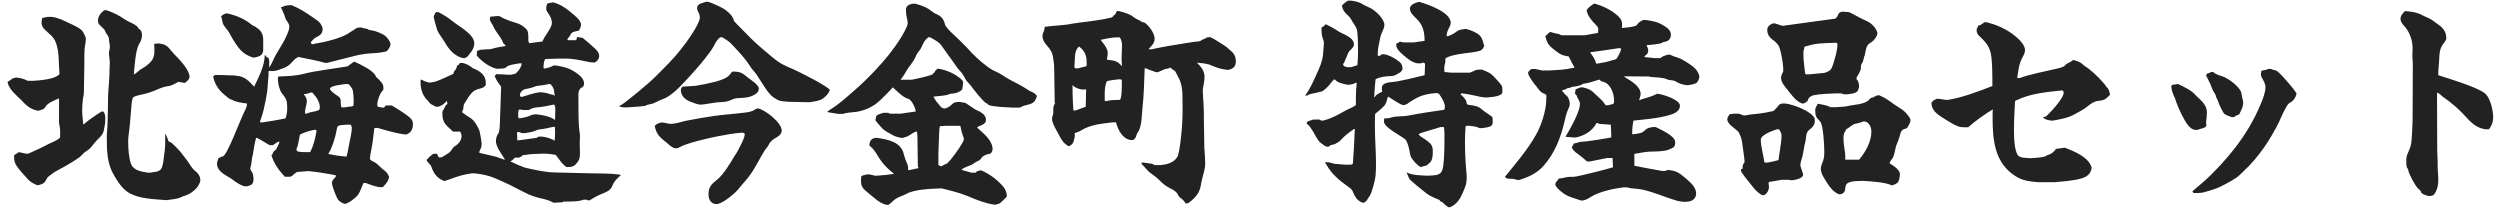 <svg fill="none" height="27" viewBox="0 0 324 27" width="324" xmlns="http://www.w3.org/2000/svg"><path d="m21.428 25.932c-1.54-.14-3.248-.14-4.648-.896-.98-.56-1.596-1.596-2.128-2.548-.756-1.344-.812-3.024-.812-4.536 0-.28 0-.532.028-.812.084-.896.084-1.82.112-2.744l.028-1.82v-.056c0-.644.112-1.456.14-2.128v-.084c.056-.7.028-1.4.084-2.1v-.056c0-.308-.056-.588-.084-.896-.028-.084-.028-.196-.028-.308 0-.196.028-.392.084-.588.028-.084.028-.14.028-.224 0-.14 0-.28-.028-.42-.028-.196-.084-.42-.084-.644 0-.308-.224-.56-.392-.812l-.084-.168c-.056-.196-.196-.364-.364-.504-.224-.224-.588-.476-.588-.868 0-.616.336-1.008.812-1.4h.28c.84.28 1.596.644 2.324 1.148.224.168.476.28.7.392.308.14.924.42 1.064.7.056.14.196.224.308.308.168.14.224.504.224.7 0 .476-.196.84-.42 1.232-.42.728-.56 2.968-.644 3.864.308-.168.56-.42.84-.644.224-.14.448-.252.644-.392.308-.224.616-.476.84-.784.448-.588.364-1.456.308-2.156l.448-.056h.252c.672.112 1.008.28 1.428.84.28.364.616.7.952 1.036.504.532 1.512 1.68 1.512 2.436 0 .084-.028.168-.056.252-.112.196-.28.336-.448.476l-.056.056h-.168l-.644-.112h-.112c-.42.252-.896.532-1.4.56-.588.084-1.204.392-1.764.616s-1.176.392-1.764.504c-.308.084-.644.14-.924.336-.14.308-.224 1.26-.224 1.4-.084 1.232-.196 2.492-.364 3.724-.028.224-.028.448-.028.672 0 .812.084 2.128.392 2.884.364.812 1.428.952 2.184 1.064h.196c1.54-.168 1.652-.196 1.876-2.184.168-.924.168-1.848.14-2.772h.084c.14.308.28.588.364.896.056.084.168.084.252.112.168.056 1.064.98 1.204 1.148.392.532.84 1.036 1.204 1.596.364.588.504.756 1.036 1.204.224.224.42.588.42.924 0 .42-.364.98-.672 1.26-.448.448-1.036.756-1.624.896-.084.028-.168.084-.224.112-.448.224-1.288.28-1.792.364zm-16.604-1.932c-.448-.168-.868-.42-1.176-.728-.476-.56-1.624-1.68-1.764-2.352-.028-.196-.056-.392-.056-.588 0-.084 0-.168.028-.252l.056-.028c.168-.084.336-.196.532-.336l.924.196h.308c.84-.392 1.708-.756 2.52-1.204.532-.28 1.176-.448 1.596-.896v-.896c0-.252-.056-.532-.112-.784-.056-.364-.028-.728-.028-1.064v-2.324c-.504.224-1.568.616-1.792 1.148-.14.28-.56.364-.84.448h-.196c-.924-.224-1.428-.672-2.044-1.344-.644-.644-1.484-1.288-1.764-2.184l-.028-.14v-.056c.112-.112.168-.084.448-.308.168-.14.364-.196.588-.252h.196c.504.084.924.168 1.372.42h.7c.84-.056 2.828-.196 3.388-.84.028-.028.028-.084.028-.14-.14-1.4.028-2.94-.588-4.256-.224-.448-.616-.756-.98-1.092-.392-.336-.756-.672-.756-1.232 0-.196.056-.392.084-.588l.7-.14h.504c.84.084 1.596.476 2.352.84.476.224 1.484.644 1.736 1.12.14.308.364.588.364.896 0 .196-.028.392-.056.588-.196.924-.112 1.932-.14 2.856l-.056 3.5c0 .252-.056.504-.112.728-.056.504-.112 1.036-.112 1.54 0 .392.028.84.084 1.232 0 .112.028.224.028.364 0 .112 0 .196.056.28.728-.616 1.54-1.176 2.352-1.68h.224c.252.308.252.644.252 1.036 0 .644-.112.868-.196 1.428-.084.532-.56.924-.896 1.26-.224.224-.364.448-.56.672-.28.392-.504.56-1.036.896l-.588.588c-.756.56-2.128 1.344-2.94 1.764-.448.224-.812.532-1.176.812-.168.14-.252.392-.364.56-.168.336-.588.448-.924.532zm32.62-23.324h.364c1.092.448 1.82.952 2.772 1.596.308.224.728.476.952.784.084.196.28.42.28.644 0 .616-.252.84-.756 1.092-.336.14-.56.42-.784.7.028.112.084.168.168.224h.196c.196-.084.308-.084.504-.112.504-.084 1.008-.196 1.54-.336.812-.196 2.016-.588 2.688-1.092.224-.168.56-.308.7-.448.14-.112.308-.14.476-.168h.308l.056.028c.14.056.28.084.42.112.112 0 .196.028.28.056.168.14.448.168.672.196.392.056 1.4.448 1.68.728.252.224.644.7.644 1.064 0 .308-.28.672-.476.896l-.084.028c-.672.168-1.428.224-2.1.252-.868.056-1.764.252-2.576.476l-2.996.756h-.224c-1.12-.336-2.296-.504-3.416-.756h-.112c-.42.224-.616.476-.924.812-.476.532-1.176.7-1.82.924-.364.112-.728.084-1.064.056 0 .476-.028.952-.084 1.428-.056.728-.056 1.092-.196 1.82-.084.616-.252 1.176-.364 1.764-.112.532-.308 1.064-.476 1.568v.084h.392c.98-.14 1.96-.308 2.912-.504.168-.448.224-.868.224-1.344 0-1.008-.112-1.176-.7-1.932-.308-.42-.504-1.288-.504-1.792 0-.112 0-.196.028-.308l.028-.056c1.232-.056 2.156-.056 3.36-.364 1.232-.336 4.144-.7 5.6-.952l.812-.588h.14c.7.336 2.38 1.092 2.688 1.82.028.084.084.168.168.224.28.252.616.588.784.924.084.196.056.448.056.672 0 .028-.056.084-.084.084-.364.364-.7 1.288-.7 1.792 0 .112.028.224.056.308l.616.112h.196l.224-.28h.784c.588.364 2.128 1.26 2.52 1.764.168.168.224.448.224.672 0 .616-.252 1.092-.812 1.316h-.224c-1.092-.112-2.464-.532-3.528-.84h-.28l-.168.056c-.112.952-.196 1.876-.392 2.8-.084.392-.14.756-.168 1.12v.084c.168.168.336.28.504.336.504.224.84.756 1.344 1.092.28.196.504.504.616.812v.14c-.112.504-.392.812-.728 1.148l-.028.084h-.532c-.588-.112-1.148-.308-1.708-.532h-.308c-.308.644-.476 1.428-1.036 1.876-.448.364-.7.588-1.26.812h-.196c-.252-.084-.588-.28-.756-.476-.252-.28-.84-1.848-.84-2.212 0-.336.224-.504.42-.728.084-.084.112-.168.112-.252l-.308-.084c-1.204-.196-1.96-.364-3.22-.476h-.168l-1.372.112c-.168.112-.308.196-.448.336-.112.14-.28.224-.42.28h-.7c-.784-.868-1.4-1.652-1.736-2.8.196-.112.168-.28.224-.392.056-.084.168-.168.308-.28.14-.084.448-.868.532-1.064h-.196c-.252.14-.476.308-.7.448h-.392c-.56-.308-1.092-.672-1.652-.952h-.112c-.14.448-.336 1.54-.392 1.988-.028.308-.168.588-.168.896-.028.42-.14.812-.196 1.092 0 .168.168.364.252.504.112.224.168.616.168.868 0 .672-.308.784-.812.924h-.42c-.616-.224-1.092-.56-1.596-.952l-.504-.308c-.616-.364-1.4-.84-1.4-1.652 0-.252.112-.448.168-.7l.084-.056c.168-.112.336-.168.532-.224.504-.112 2.212-4.62 2.576-5.376.168-.364.56-1.036.532-1.456-.644-.084-1.372-.168-1.932-.476-.112-.056-.196-.056-.252-.084s-.224-.112-.952-.756c-.588-.532-1.008-1.204-1.204-1.96l-.056-.224.252-.196h.7c.588.028 1.204.028 1.792.056l.392.056c.98.084 1.54.7 2.184 1.4.588-1.232 1.344-2.688 1.372-4.06h.112c.056.168.112.224.252.28.028 0 .056.028.112.056.056.14.112.28.112.42 0 .28-.028.56-.028.84.196-.28.364-.588.504-.896.448-1.092 1.26-2.072 1.736-3.192.168-.364.392-.84.392-1.26 0-.28-.224-.56-.392-.812-.084-.112-.14-.224-.168-.392-.112-.42-.364-.84-.532-1.288.168-.028.28-.056.42-.14.196-.084.42-.084.616-.112zm-8.176 1.064h.224c1.176.28 2.268.728 3.22 1.54.308.112.56.308.672.392.532.364.728.868.728 1.512v1.26c0 .728-.532.896-1.12 1.008h-.224c-.42-.14-.84-.336-1.204-.616-.616-.448-1.344-1.624-1.708-2.324-.168-.364-.42-.672-.672-.98-.224-.28-.364-.56-.392-.924-.028-.168-.084-.336-.14-.476l.028-.056c.168-.14.364-.252.588-.336zm15.904 9.156h-.448c-.504.084-1.652.168-1.96.532-.084.28.7.812.924.952.392.252.476.392.476.868v.112c0 .196.028.364.084.56h.364l1.036-.14.168-.084c.028-.644.028-1.288-.084-1.932-.084-.364-.336-.616-.56-.868zm-4.704 1.092h-.224c-.196.084-.364.14-.532.168l-.364.056c.224.252.42.532.42.868 0 .28-.084.56-.14.812s-.112.504-.084.756v.084h.14c.28-.112.56-.196.868-.252.224-.028.448-.084.672-.168.084-.028.112-.056.168-.112.028-.112.056-.196.056-.28 0-.784-.476-1.372-.98-1.932zm4.984 4.172h-.56c-.448.028-.896.056-1.064.168-.14.112-.168.308-.224.644-.112.7-.588 2.268-.98 2.828-.028.028-.056.056-.056.084s.028.056.056.084c.672.14 1.344.252 2.044.308h.252c.112-.42.196-.868.28-1.316.112-.784.392-1.596.392-2.408 0-.14-.056-.252-.14-.392zm-4.508.672h-.252c-.644.14-1.26.308-1.82.616-.084.336-.252 1.512-.392 1.708-.028.056-.056.14-.056.196 0 .084.028.168.084.224l.084.056c.252.056.532.084.812.084h.784c.448-.784.7-1.904.84-2.8zm30.66-16.52h.084c.924.224 1.736.784 2.436 1.4.364.308 1.176.924 1.176 1.484 0 .224-.14.56-.252.728-.056.084-.14.084-.224.084-.168.028-.364.084-.532.14-.168.084-.252.14-.336.308-.028.084-.084.168-.112.224-.084.084-.308.364-.308.42s.028.084.056.112h1.036c.084-.056.112-.112.112-.224 0-.056.056-.14.112-.196h.112l.056.028c.056.028.084.028.14.028.168.028.308.028.448.14.504.392.98.84 1.456 1.26.28.252.588.588.588 1.008 0 .364-.28.728-.588.84h-.224c-.308-.028-.616-.056-.924-.14-.84-.196-1.652-.336-2.492-.364h-.952l-1.82.056c-.196.336-.196.756-.224 1.12l.084.112h.112c.392-.084.728-.168 1.12-.392h.336c1.092.196 1.652.308 2.604.952.42.308 1.008.756 1.008 1.372 0 .252-.084.476-.336.56-.056 0-.084.028-.112.056-.168.224-.28.42-.28.7v1.456c0 1.092 0 2.688.168 3.724.028.168.028.308.028.476 0 .28-.028.56-.028.84 0 .42.028.812.028 1.204 0 .7-.084.98-.588 1.512-.196.196-.42.252-.7.308h-.476c-.364-.28-.672-.588-.924-.98l-.448-.588-.14-.028c-.392-.084-.784-.112-1.204-.14h-.168c-.812.028-1.68.028-2.464.168-.112.028-.336 0-.392.112-.112.14-.364.252-.532.252-.084 0-.14-.028-.196-.028-.112 0-.252 0-.28.084-.084.14-.224.224-.336.308l-.168.112c.476.224 1.652.784 2.156.868 1.148.252 2.352.532 3.528.56l4.62.112h.056c1.26.028 2.548 0 3.808.168l.14.084c-.616.532-.868.784-1.176 1.54-.224.476-.896.728-1.344.896-.532.224-1.036.504-1.512.812h-.252l-.168-.084h-.336c-.868.308-1.764.224-2.632.252l-.14.084-.952.056h-.224c-.56-.336-1.204-.476-1.848-.616-.42-.112-.868-.252-1.288-.42-.84-.392-1.652-.84-2.492-1.26-.616-.308-1.232-.56-1.848-.84-.896-.392-1.848-.588-2.828-.672h-.168c-1.064.112-1.932.392-2.912.756-.224.084-.448.168-.672.224h-.14c-.896-.336-1.372-1.036-1.652-1.932-.056-.112-.336-.392-.476-.56-.084-.056-.084-.14-.084-.252.252-.28.504-.532.84-.756l.476-.028.224.476h.42l.056-.056c.672-.42.98-.476 1.4-1.204.112-.168 1.092-.532 1.092-1.512 0-.196-.084-.364-.168-.56h-.952c-.196-.196-.392-.392-.616-.588-.644-.588-.756-1.064-.756-1.904 0-.084.028-.14.056-.196.084-.112.14-.224.196-.336.056-.168.168-.392.336-.504.028 0 .056-.028.056-.084v-.056c-.028-.112-.028-.224-.028-.336-.476.504-.616.588-1.148.784h-.308l-.084-.056c-.28-.14-.672-.28-.812-.56-.056-.084-.14-.14-.196-.224-.588-.532-.896-1.456-.896-2.268 0-.112 0-.252.028-.392h.14c.28.168.588.28.896.364h.168c.728-.084.896-.14 2.94-1.092l.056-.028c.056-.028.056-.056.056-.112 0-.084.056-.196.112-.28.224-.224.252-.28.336-.672l.168-.084c.112-.084.168-.168.196-.28h.336c.532.14.812.252 1.372.7.14.056.308.112.448.196.336.168.672.392.896.7.28.392.336.784.308 1.26-.168.364-.672.448-.98.532-.504.14-.784.392-1.092.812-.28.336-.476.756-.728 1.12-.084.14-.084.42-.112.588-.028.14-.084.28-.14.42l-.028.056c.336.28.7.504 1.092.756.504.308.98 1.12 1.176 1.68.056.168.28 1.428.28 1.596 0 .252-.028.532-.14.728-.084.168-.196.336-.168.504.728.168 1.484.364 2.24.532l.924.336h.168c-.364-.588-1.176-1.652-1.176-2.352 0-.336.084-.7.28-.98.196-.252.196-.784.224-1.12l.168-4.9v-.056c0-.028 0-.056-.056-.112l-.224-.308c-.224-.28-.42-.644-.56-.98l.224-.252 1.82.084c.224-.056.504-.056.728-.196.336-.336.644-.7.728-1.204v-.084h-.28c-.392.084-1.372.168-1.652.448-.224.28-.784.224-1.12.252h-.196c-1.316-.28-2.576-1.652-2.576-1.736 0-.196.056-.336.028-.532.028-.028.056-.056.112-.084.056 0 .112-.028.196-.056.14-.084.364-.056.532-.084.14 0 .28-.028.448-.028.28 0 .532 0 .812-.112.504-.14 1.064-.224 1.596-.308 0-.168-.084-.196-.224-.308-.084-.084-.14-.28-.196-.392-.196-.392-.476-.756-.728-1.12-.14-.196-.252-.392-.364-.616-.084-.196-.196-.392-.308-.56s-.196-.336-.196-.532c0-.084.028-.196.056-.28l.924-.084h.224c.756.448 1.568.7 2.38.952.392.112.896.476 1.176.784.252.28.224.868.224 1.232v.168c0 .14.028.252.112.364h.14l1.568-.196c.168-.392.392-.756.644-1.12.224-.364.588-.84.588-1.288 0-.56-.336-1.064-.644-1.512-.168-.308-.084-.7.056-1.008zm-15.092 1.26h.308c.644.336 1.232.7 1.792 1.148.812.672 2.856 1.708 2.856 2.884 0 .504-.28 1.036-.616 1.372-.028.056-.056.112-.084.14-.112.224-.364.336-.56.42h-.196c-1.064-.252-1.792-1.064-2.324-1.988-.308-.532-.812-1.148-1.008-1.596-.196-.588-.476-1.68-.476-1.736 0-.14.112-.392.308-.644zm14.812 9.324h-.196c-.476.112-1.12.196-1.652.252-.252.14-.84.308-1.512.42-.364.168-.588.504-.588.728 0 .112.056.196.112.252h.196c.728-.224 1.428-.476 2.184-.588h.224c.308.028.672.056.98.168.224.112.476.084.728.224l.084.112c-.056-.672-.056-1.092-.56-1.568zm.504 2.66h-.084c-.728.168-1.484.308-2.212.364-.392.028-.7.168-1.008.336h-.812l-.112-.056h-.252l-.14.056c-.028.252-.056.476-.056.7 0 .14.028.252.056.364h.252c.476-.084.952-.168 1.372-.392.168-.084.364-.084.56-.112h.196c.7.112 1.456.196 2.072.56l.28.168v-.252c0-.308.028-.616.028-.924 0-.28.028-.56-.14-.812zm.084 2.884h-.224c-.588.14-1.204.28-1.82.336-.112.028-.252.056-.364.112-.42.224-.98.28-1.456.364h-.42l-.336-.14h-.28l.028 1.064h.224l2.296-.308c.084-.084.168-.112.28-.168h.392c.532.056 1.092.224 1.568.476l.056.14c.056-.364.084-.7.084-1.064 0-.28-.028-.532-.028-.812zm19.6-16.212h.196c.42.056 1.68.672 2.072.896.392.252.756.56 1.036.924.168.224.252.42.308.672.028.084 1.904 1.932 2.156 2.212.56.588 2.1 1.904 2.8 2.464 1.092.924 1.568 1.064 2.828 1.624 1.092.504 4.088 2.016 4.62 2.604v.056c-.14.476-.532.84-.924 1.12s-1.176.364-1.652.448h-.224l-2.52-.056c-.336-.028-1.148-.056-1.428-.252l-.252-.14c-.868-.448-1.456-1.596-1.988-2.38-.224-.336-.448-.728-.728-1.064-.252-.28-.504-.588-.7-.924-.476-.756-1.372-1.736-1.988-2.38-.504-.56-.672-.728-1.456-1.176-.028-.028-.084-.056-.14-.056h-.084c-.392.056-.812.896-.98 1.232-.644 1.12-2.436 3.164-3.36 4.144-.812.868-2.044 2.24-3.164 2.632-.504.168-.924.448-1.4.616-.588.112-.672.14-.924.28-.392.056-.924.112-2.436.196h-.196c-.252 0-.672-.056-.728-.168.084-.084.168-.112.252-.14.616-.364 3.668-2.884 4.368-3.612 1.148-1.148 2.324-2.268 3.304-3.528.616-.728 2.52-3.332 2.52-4.2 0-.252-.084-.504-.224-.756s-.168-.448-.084-.756l.336-.28zm3.5 9.044h.168c.728.056.924.084 1.82.84.364.28 1.344.896 1.344 1.372 0 .252-.14.504-.336.644-.728.532-1.54.56-2.408.588-.336.028-.588.112-.896.252-.448.252-1.036.252-1.54.28-.672.056-1.316.196-1.96.28l-.336.028h-.168c-.392-.028-.756-.224-1.12-.336-.672-.224-1.344-.756-1.344-1.54 0-.168.084-.308.196-.448.56-.056 1.148-.056 1.736-.112.896-.14 1.792-.336 2.66-.56.644-.196 1.456-.42 1.848-1.008.084-.14.168-.252.336-.28zm3.136 4.788h.112c.924.168 3.052 1.848 3.052 2.856 0 .532-.532.812-.924 1.036-.308.168-.644.504-.784.84-.056.168-.224.336-.336.476-.308.392-.896 1.512-1.176 1.988-.392.7-.84 1.428-1.372 2.044-.336.392-.672.756-.98 1.148-.476.616-1.988 1.876-2.772 1.988h-.252c-.616-.056-.896-.644-.896-1.26 0-1.036.476-1.372 1.232-1.988.672-.56 1.624-2.072 2.072-2.856.084-.14.168-.28.28-.42.224-.364 1.288-2.296 1.092-2.604-.084-.056-.168-.084-.252-.112h-.14c-1.064.084-2.1.28-3.136.476s-4.06.896-4.872 1.4c-.14.056-.224.112-.364.14h-.224c-.476-.084-.784-.448-1.148-.756-.868-.672-1.288-1.036-1.512-2.156.336-.28.616-.448 1.064-.42.168.028.364.056.56.112.14.028.28.056.448.056h.168c.616-.056 1.204-.252 1.792-.392 1.232-.252 2.492-.448 3.752-.644.924-.14 3.976-.364 4.564-.532.224-.056.448-.14.644-.28.112-.084.196-.112.308-.14zm20.132-13.58h.364c.952.28 1.456.448 2.268 1.092.196.168.448.252.672.364.504.252.784.728.896 1.26.084.42 1.568 1.708 1.932 2.072.56.532 1.064 1.064 1.568 1.624.7.728 1.848 1.736 2.716 2.212.308.168.644.28.952.476.224.112.448.28.672.42.532.336 1.092.616 1.652.896.42.252.868.476 1.26.756.168.112.336.196.532.28s.616.336.616.56c-.308.868-.56.924-1.428 1.148-.28.056-.532.168-.784.308h-1.008c-.868-.056-2.24-.084-3.052-.336-.028-.084-.084-.168-.196-.196-.364-.056-1.82-1.932-2.1-2.324-.168-.224-.308-.336-.392-.448-.168-.168-.252-.28-.532-.812-.196-.392-.56-.7-.812-1.036-.28-.392-1.232-1.764-1.4-1.96-.448-.588-.56-.84-.868-1.176-.196-.196-.504-.42-1.288-.84h-.168c-.504.336-.644.672-.868 1.176-.112.252-.224.448-.392.644-.224.252-.336.476-.448.756-.196.42-.476.812-.756 1.176-.252.308-.448.644-.644 1.008-.168.28-.364.504-.532.756h1.428c.336-.056 2.688-.56 2.744-.728.028-.056.056-.084.112-.14.056-.028.112-.056.14-.14.056-.168.224-.308.364-.42h.14c1.036.168 2.128.644 2.912 1.344.14.112.28.28.28.476-.056.168-.056.7-.14.868-.084.112-.196.196-.308.252-.28.168-.672.28-1.008.28-.14.028-.252.028-.364.084-.42.196-1.288.224-1.764.28-.084 0-.168.028-.28.056.196.308.364.616.616.868.224.28.364.56.728.644h.168c.392-.112.616-.28.924-.56.196-.196.392-.252.644-.28h.476l.056.028c.056.028.112.028.196.028.14.028.28.028.42.112l1.008.672c.196.14.42.252.644.336.588.308 1.064.7.896 1.4l-.056.084c-.224.252-.476.364-.756.448-.112.056-.196.112-.28.168v.056c.784.728 1.988 1.624 1.988 2.8 0 .224-.168.56-.392.588-.336.028-.896.252-1.064.56-.112.224-.448.392-.672.476l-.224.14c-.196.168-.448.28-.672.364-.308.14-.756.252-1.008.532l1.288.364h.532c.084-.028.14-.084.168-.168.056-.056.364-.084.448-.112h.168c1.064.476 2.1 1.232 2.856 2.156.28.336.42.784.42 1.204 0 .056-.84.868-.924.896-.168.084-.364.14-.532.168h-.224c-1.176-.196-2.268-.616-3.36-1.092-1.092-.448-2.268-.728-3.388-1.008h-.252c-1.288.056-3.276.112-4.396.728-.224.14-.476.224-.7.308-.532.224-.728.336-1.148.756-.112.112-.28.224-.42.336h-.252c-.84-.196-1.456-.784-2.1-1.316-.672-.588-1.204-.84-1.204-1.68 0-.28 0-.56.028-.672.056-.112.224-.168.756-.28h.308l.7.168h.308c.224 0 1.988-.168 2.184-.252l-.112-.084c-1.008-.756-1.652-1.596-2.268-2.66-.224-.364-.532-.672-.84-.952.084-.56.224-.868.84-.952h.196c1.4.224 3.052.504 3.444 2.1.112.476.28.868.448 1.288.084.168.112.364.112.532v.252h.168l1.176-.252-.084-.252-.056-3.948-.056-.532h-.14c-.28.112-.532.252-.756.42-.28.224-.644.308-.952.392h-.224c-.336-.084-.672-.14-.98-.308-.448-.252-1.008-.532-1.4-.868-.14-.14-.952-1.036-.952-1.176l.028-.056c.056-.056.056-.196.056-.28.028-.336.728-.476.98-.56h.588l.252.112h1.372l1.96-.28c.056-.168-.448-1.512-.98-1.652-.672-.168-1.456-1.008-1.988-1.484-.28.364-1.624 1.708-1.988 1.988-.336.28-.728.504-1.12.7-.616.28-1.316.504-2.016.532-.364.028-.728.084-1.064.14l-.196.084h-.7l-1.372-.224v-.084c.14-.14.308-.224.476-.336 1.008-.616 1.96-1.484 2.856-2.268.98-.84 1.904-1.736 2.8-2.688 1.232-1.288 2.38-2.688 3.332-4.2.252-.42.924-1.512.924-1.96 0-.14-.028-.308-.056-.448-.112-.42-.168-.868-.168-1.288 0-.532.42-.7.868-.784zm5.88 15.82h-1.512l-.84.056c-.056.224-.084.448-.084.672l-.084 2.184c-.028.532-.028 1.092-.028 1.624v.56l.308.14h.14c.224-.168.28-.168.588-.308.392-.14 2.268-2.772 2.268-3.164 0-.196-.084-.42-.168-.616-.14-.364-.196-.728-.28-1.12zm20.608-14.868h.224c.644.168 1.372.336 1.876.756.168.14.672.42.868.476.084.14.364.224.616.28.532.364 1.288 1.344 1.288 2.1 0 .532-.42.924-.756 1.288v.056h.364c.7-.14 1.4-.308 2.128-.42.952-.14 3.22-.56 4.032-.616.168-.028.252-.084.392-.196.14-.084.56-.168.588-.308l.392-.028h.112c.672.336 1.288.784 1.932 1.176.28.196.532.476.784.672.364.308.56.756.56 1.232 0 .728-.308.98-.924 1.148h-.224c-.952-.112-1.4-.308-2.268-.672-.504-.168-1.092-.196-1.624-.252.504.504.98 1.064.98 1.82 0 .476-.112.98-.196 1.456-.028.112-.028.252-.028.364 0 .504.056 1.008.084 1.484.056.784.056 1.596.056 2.38l.056 3.5c.056.7.112 1.428.112 2.128s-.28 1.372-.42 2.044c-.112.42-.14.896-.308 1.316-.224.672-.924 1.344-1.512 1.736h-.336l-.028-.112c-.14-.168-.28-.364-.476-.504-.336-.224-.364-.336-.56-.7-.112-.196-.7-.56-.924-.644-.588-.28-1.008-.672-1.456-1.12-.308-.308-.644-.532-.98-.784-.504-.336-.84-.868-1.26-1.26l.028-.168h.14l1.232.168.308.168h.784c.812-.084 1.624-.28 2.128-1.008.364-.532.644-3.808.672-4.62v-.056c.056-.924.028-1.82.028-2.744v-.056c0-1.036-.028-2.016-.56-2.94l-.336-.644c-.056-.14-.168-.196-.308-.28-.14-.056-.252-.168-.336-.28h-.112l-.056.056c-.084.056-.252.084-.504.112-.168.056-.784.336-.98.42h-.224c-.448-.14-.896-.308-1.344-.504h-.14c-.084 1.68-.084 3.388-.28 5.068-.112.952-.056 2.52-.644 3.276-.112.168-.168.392-.224.56s-.224.28-.336.392h-.336c-1.092-.168-1.652-1.372-1.904-2.296h-.364c-1.428.168-2.94.28-4.172 1.064-.252.168-.532.224-.812.336.028.196.028.448-.028.644-.028.112-.084.196-.084.28 0 .336-.28.588-.56.756h-.168c-.644-.42-.84-.756-1.176-1.4-.28-.56-.924-1.512-.924-2.156 0-.112.028-.252.084-.364.084-.224.084-.476.084-.7v-.196c0-.252.028-.364.224-.728l-.056-.224c.028-.28 0-.504 0-.896l-.056-3.5v-.112c0-.336-.084-.7-.112-1.036-.084-.728-.336-1.176-.812-1.708-.336-.364-.588-.756-.588-1.232 0-.196.028-.336.112-.504.112-.196.168-.448.168-.7.532-.084 1.092-.112 1.652-.168.672-.056 1.344-.112 1.988-.252 1.036-.168 2.072-.252 3.08-.42.616-.084 1.232-.196 1.82-.336.196-.028.28-.112.392-.28.028-.056.112-.084.168-.112s.112-.14.112-.196c.028-.112.112-.196.168-.28zm.364 3.416h-.644c-.616.056-1.204.168-1.82.308.084.168.196.336.336.476.252.308.56.812.56 1.26 0 .28-.084.56-.112.84.924.14 1.316.084 1.96.868-.028-.364-.056-.728-.056-1.092 0-.532.056-1.036.056-1.568 0-.392-.056-.728-.28-1.092zm-5.292 1.176c-.616.56-.504 1.316-.56 2.072-.028.14-.028.28-.028.42v.224l.112.112h.364l1.092-.28c.056-1.148-.056-1.848-.98-2.548zm5.32 4.256h-.196c-.476.056-.924.112-1.372.196l-.168.084c-.308.812-.252 1.512-.252 2.352 0 .084 0 .14.028.196h.168c.56-.168 1.148-.14 1.736-.168.336-.028.28-2.24.28-2.604zm-6.16.728v.784c0 .84.056 1.68.112 2.52h.28l1.316-.476.056-2.24c-.588.056-1.204-.084-1.68-.476zm35.687-10.92h.504c.476.084.924.168 1.344.42.308.196.672.336 1.008.504.672.308 1.876 1.428 1.876 2.212 0 .168-.056.364-.112.504-.112.252-.392.896-.42 1.12-.112.672-.336 1.372-.336 2.072v.252l.14.084h.112l.28-.224h.308c.588.084 1.316.476 1.792.84.392.252.56.532.588 1.008-.028.308-.28.504-.504.616-.336.196-.616.364-1.008.364-.56 0-1.512.112-1.988.42-.056.476-.168 1.792-.168 2.24v.056h.084c.14-.364.616-.504.952-.7-.028-.14-.056-.308-.056-.476 0-.7.98-.728 1.456-.784.644-.028 3.304-.672 4.088-.868.028-.504.056-1.008.056-1.512l-.196-.14-.336.112h-.476c-.504-.112-.924-.336-1.316-.672-.42-.336-1.4-1.064-1.4-1.652v-.224c.168-.056.308-.14.448-.252h.084l.364.084h1.4l1.372-.196c0-1.12-.196-2.072-1.064-2.884-.336-.336-.84-.784-.84-1.288 0-.532.672-.728 1.092-.868h.196c1.092.336 4.004 1.316 4.004 2.716 0 .252-.14.476-.252.7-.168.308-.252.588-.28.924v.084h.168c.476-.14.84-.364 1.232-.672.252-.168.644-.196.952-.252h.196c.532.14 1.288.42 1.68.784.42.364.504.952.644 1.428-.112.224-.28.56-.532.588-.028.028-.084.028-.14.056-.644.168-1.316.224-1.96.308-.616.084-1.96.28-2.408.672v.084c.028.252 0 .476-.084.7-.028.14-.056.28-.056.42 0 .168.028.308.028.476v.056l.84.084h2.464c.224-.084.42-.168.644-.28.14-.084.336-.084.504-.112h.42c.84.364 1.036.364 1.68 1.064.868.952.952 1.008.952 1.484v.392c0 .14-.14.252-.224.308l-.056.028c-.56.28-1.204.28-1.792.336h-.224c-.392-.056-.784-.112-1.176-.224-.56-.14-1.148-.224-1.708-.308h-.14l-.112.112c.308.28.784.7.812 1.176 0 .196.28.196.392.224.364.028.84.112 1.176.28.196.084.672.56 1.4 1.008.364.224.42.28.392.7.028.308.028.504-.196.728l-.056.028c-.364.168-.756.196-1.148.252h-.308c-.308-.168-.56-.224-.868-.252-.112 0-.196 0-.28-.056h-.504l-.14.056c-.056.672-.084 1.316-.084 1.988 0 1.26.056 2.548.168 3.808.028.252.056.532.056.812 0 .924-.196 1.26-.532 2.072-.364.812-.784 1.456-1.624 1.82h-.196l-.14-.084c-.168-.112-.308-.224-.448-.364-.084-.084-.168-.196-.308-.252-.084-.028-.196-.056-.252-.168.028-.056 0-.084-.084-.112-.056 0-.112-.028-.168-.056-.7-.28-1.288-.56-1.848-1.064-.336-.252-1.484-1.204-1.736-1.456-.14-.168-.196-.336-.28-.532l-.168-.392h.14l.056.056c.756.308 1.624.28 2.436.336h.168c1.848-.084 1.932-.14 2.072-2.968v-.084c.028-.728.028-1.484.028-2.24v-.056c0-.308-.028-.644-.056-.952h-.476c-.308.14-2.744.756-2.8.924l.028.084c.14.14.252.252.42.336 1.232.784 1.372 1.036 1.372 1.876 0 .448-.028 1.064-.364 1.372-.196.14-.336.392-.588.42-.168.028-.308.056-.476.14h-.224c-.42-.28-.98-.868-1.204-1.344-.14-.252-.14-1.232-.616-2.1-.224-.392-2.856-1.596-2.856-2.408 0-.14.028-.28.028-.42.308-.028.616 0 .868-.112.728-.224 1.512-.112 2.24-.252 1.54-.308 3.108-.532 4.676-.756.028-.112.084-.224.084-.364 0-.56-.42-1.204-.728-1.652-.056-.112-.252-.14-.364-.14h-.196c-.644.056-1.26.168-1.876.392-.476.196-1.316.672-1.736 1.008-.112.056-.252.112-.364.14h-.196c-.588-.196-1.288-.728-1.848-1.064h-.084c-.112.336-.168.7-.336.98-.196.336-1.008.98-1.316 1.232-.028.588-.028 1.148-.028 1.736 0 1.512.14 3.052.14 4.564 0 1.316 0 1.932-.392 3.22-.14.42-.224.868-.504 1.232-.084.112-.168.224-.224.336-.084.196-.28.308-.42.42h-.224c-.756-.308-.98-.84-1.288-1.54-.14-.28-.56-.532-.784-.7-.98-.7-1.932-1.54-2.52-2.576-.084-.14-.168-.28-.28-.42h.532l.728.196 1.372.112h.784l.224-.112c.112-1.484.196-2.996.252-4.508h-.112c-.588.42-1.176.84-1.68 1.4-.14.168-.308.28-.504.392-.168.084-.336.224-.532.224-.224.028-.42.14-.588.28h-.196c-.196-.056-.392-.168-.56-.336-.56-.28-.84-.952-1.148-1.484-.168-.308-.56-.896-.84-1.12-.028 0-.084-.028-.084-.056 0-.112.084-.196.112-.28l.756-.252h.784l.252.14h.224c.728-.168 1.484-.504 2.128-.868.476-.252.924-.532 1.4-.728.28-.112.504-.252.728-.42v-1.148c0-.56.056-1.148.112-1.736h-.14c-.252.168-.504.196-.784.252h-.28c-.532-.112-1.26-.224-1.624-.672h-.14c-.224.224-.392.448-.56.672-.252.308-.672.7-.98.868-.336.056-.616.168-.952.224-.252.028-.532.112-.784.196l-.14.112h-.308c.644-.84 1.092-1.904 1.54-2.884.336-.728.7-1.568.784-2.408.028-.504.084-1.008.112-1.512 0-.224-.084-.448-.168-.644-.112-.336-.14-.672-.14-1.008v-.364c.196-.084.364-.196.504-.392h.112c.448.224.896.448 1.316.728.7.532 2.268.84 2.268 1.876 0 .224-.168.42-.336.588-.336.308-.448.532-.588.952-.14.252-.224.532-.336.784-.056.084-.14.14-.14.252 0 .168.168.28.28.28l.28.084h.42l.868-.252c.056-.588.084-1.148.084-1.736 0-.616 0-2.464-.168-2.968-.168-.448-.532-.84-.756-1.288-.084-.168-.224-.308-.364-.448-.476-.42-.672-.672-.812-1.288.224-.252.476-.448.784-.644zm31.948.364c1.12.336 2.1.784 2.968 1.54.392.336.616.672.616 1.176v.252l-.028.196h.112c.308-.028 1.652-.14 1.82-.364.196-.336.532-.532.868-.672h.224c1.12.168 1.596.224 2.576.84.364.224.756.588.756 1.064 0 .588-.336.896-.924.952-.084.028-.112.028-.168.084-.196.196-1.736.308-2.072.336.112.224.224.448.224.672 0 .28-.084.476-.336.644-.084.056-.14.112-.168.224l1.4.14h.672c.252-.224.588-.336.952-.448h.308c.336.168.672.28 1.036.392.504.14 1.652.896 2.044 1.232.336.308.588.644.7 1.064l.028.14v.056c-.224.924-.476.868-1.428 1.064h-.224c-.504-.056-1.036-.224-1.456-.504-.14-.084-.252-.112-.392-.112-.252-.028-.532-.056-.756-.168-.392-.196-1.596-.252-2.072-.28l-.14-.056-3.248-.028v.084c.784.476 2.1 1.176 2.1 2.212 0 .196-.112.42-.14.616-.028.084-.056.14-.056.196.364-.14.728-.28 1.12-.364.392-.112.784-.252 1.176-.476h.196c.644.112 2.8.756 2.8 1.54 0 .728-.756 1.036-1.316 1.204-1.512.448-3.136.56-4.704.728-.14.588-.168 1.148-.168 1.764h.196c.896-.14.98-.056 1.652-.672.196-.168.56-.196.812-.252h.392c.644.336 2.52 1.12 2.52 1.96 0 .7-.28.7-.812.952-.42.196-1.4.252-1.876.252-1.12 0-1.568.14-2.604.308v1.54c1.204.224 2.38.476 3.584.672h.504l.084-.112h.336c1.092.112 1.456.504 2.268 1.176.56.476 1.232 1.092 1.232 1.876 0 .364-.196.7-.504.868-.28.168-.588.168-.896.196h-.224c-.336-.028-.7-.084-1.036-.196-1.624-.476-2.604-1.008-4.368-1.4-.644-.14-1.316-.084-1.932-.28h-.448c-1.232.14-3.192.56-4.228 1.232-.336.224-.644.392-1.064.476h-.224c-.756-.28-1.624-.448-2.296-.952-.252-.168-1.036-.812-1.036-1.148 0-.14.14-.364.224-.448.112-.084.168-.196.224-.308.252-.028.476-.028.728-.112.392-.112.868-.112 1.26-.112.336 0 4.536-1.036 5.04-1.232l-.056-1.204h-.7l-2.212.448h-.392c-.42-.364-.84-.728-1.316-1.064-.28-.168-.532-.448-.672-.756.112-.168.196-.308.28-.504l.616-.14.056-.056 1.008-.084c1.064-.14 2.128-.308 3.164-.504 0-.56-.028-1.092-.056-1.652l-1.512-.112-.224-.112h-.112l-.028.056c-.56 1.008-1.54 1.596-2.66 1.82h-.28l-1.064-.084c.56-.952 1.876-3.192 1.876-4.256 0-.224-.112-.448-.224-.644-.084-.14-.14-.252-.196-.42-.028-.112-.14-.196-.224-.252l.084-.588.672-.252h.224c.504.112.98.252 1.372.616.616.616.812.728 1.176 1.12.168.168.308.392.448.588h.336c.224-.084.532-.084.728-.252.028-.14.028-.28.028-.392 0-.952-.504-2.268-1.568-2.436-.14-.028-.196-.084-.252-.224h-.168c-.616.196-1.288.42-1.904.504-.084 0-.14.028-.196.056-.196.196-.896.308-1.148.336-.112 0-.196 0-.28.056s-.252.112-.364.112c-.084 0-.14.028-.224.056-.112.112-.308.168-.448.196-.084 0-.168.028-.168.112s.084.14.14.196c.056.028.084.084.112.14.084.112.224.224.336.308.252.252.392.7.392 1.064 0 .28-.14.56-.252.784-.196.476-.308.952-.42 1.456-.504 2.128-1.26 4.144-2.744 5.796-.84.952-1.96 1.456-3.164 1.82h-.196l-.084-.028c-.308-.112-.616-.14-.952-.14-.224 0-.448-.028-.588-.252 1.428-1.764 2.912-3.472 4.032-5.46.644-1.12 1.316-3.136 1.316-4.452v-.224c0-.112.028-.196.028-.308 0-.252-.28-.336-.448-.392-.364-.14-.616-.588-.868-.896-.252-.252-1.064-1.372-1.064-1.708 0-.224.252-.392.448-.532h.476l.896.196h.868c1.036-.056 2.1-.084 3.136-.336.084 0 .14-.028.196-.056-.28-.448-.504-.952-.756-1.428-1.092-.168-1.176-.336-2.016-.98-.644-.504-.812-.84-1.008-1.624l.028-.056.56-.504h.084c.28.084.56.168.868.224.112 0 .224.028.308.084s.168.084.252.112h3.024l1.708-.308v-.056c0-.14.028-.28.028-.448 0-.196-.196-.42-.336-.56-.504-.504-1.092-1.176-1.176-1.904.28-.364.616-.616 1.008-.84zm3.332 5.796h-.224c-1.232.196-2.436.364-3.668.532.308.448.616.812.756 1.372l.056.112c.672-.112 1.372-.224 2.044-.448.224-.056.504-.084.644-.308.224-.392.42-.728.532-1.176zm28.728-4.732h.196l.756.056c.756.364 1.484.812 2.268 1.148.616.28 1.148.812 1.372 1.428l.028.14c-.056.588-.588 1.092-1.036 1.344-.42.224-.504 1.036-.588 1.456 0 .028-.028.056-.028.084-.084.168-.112.392-.168.588-.056.336-.224.448-.308.7-.028.084 0 .392-.028.476-.028.168-.14.392-.336.756-.112.14-.224.336-.224.504 0 .084.084.168.14.224.14.224.196.532.196.812 0 .224-.14.336-.168.56-.028.056-.336.224-.392.252-.28.112-.616.112-.924.168h-.588l-.196-.112h-.784c-.952.056-1.96.056-2.884.252-.28.084-.588.252-.672.56-.056.252-.392.42-.616.504h-.14c-.784-.252-1.4-1.12-1.876-1.736-.364-.448-.868-.98-.868-1.596 0-.28.112-.476.224-.728.084-.112.056-.336.056-.476 0-.616-.308-2.408-.588-2.94-.196-.336-.504-.588-.812-.812-.42-.308-.672-.7-.672-1.26 0-.448.336-.672.728-.84h.252l.952.308h.14l6.748-.924c.14-.112.252-.224.308-.392.112-.28.196-.42.532-.504zm-.672 4.032h-.308c-.588.028-1.204.028-1.792.084l-.336.028c-.588.056-1.176.252-1.736.392 0 .168-.028.28-.084.42-.084.168-.028.868-.028 1.092 0 .308.056.588.084.896.056.392.056.812.168 1.176h.476l2.016-.196c.7-.252.868-.392 1.092-1.12.252-.868.56-1.736.56-2.66zm5.292 6.804h.252c.7.308 1.26.672 1.876 1.148.196.14.42.28.644.42.364.224.728.476 1.008.812.14.168.504.616.504.812 0 .364-.224.644-.364.924-.084.14-.196.196-.336.224-.448.084-.588.448-.672.868-.14.448-.308.924-.504 1.372-.056.196-.168.868-.28 1.176-.056.252-.224.504-.392.7-.084.112-.14.224-.168.364.448.252 1.344.812 1.344 1.4 0 .252-.084.84-.252 1.036s-.42.308-.672.392h-.168c-1.008-.42-2.548-.476-3.64-.56h-.168c-.56.028-1.176 0-1.68.196-.476.168-.476.532-.532.952-.028.336-.308.532-.588.588h-.224c-.672-.308-1.092-.812-1.484-1.428-.336-.532-.84-1.204-.84-1.876 0-.252.084-.504.168-.7.224-.504.28-.952.28-1.456 0-.728-.112-3.584-.56-4.004-.532-.504-.616-.728-.616-1.484 0-.252.224-.56.336-.784.532.112 1.148.168 1.624.448h.756c.476-.056.98-.028 1.456-.14.812-.196 2.24-.196 2.828-.84.112-.168.252-.252.476-.28.056-.028.112-.028.168-.084.112-.084.28-.14.42-.196zm-12.404 1.064h.504c1.008.14 3.276.952 3.752 1.904l.028.14c.056.756-.28 1.008-.784 1.428-.336.308-.336.812-.392 1.232 0 .084-.028.196-.056.28-.168.644-.224 1.288-.392 1.932-.056.252-.252.812-.252 1.036s.224.7.308 1.008c.028.084.056.196.056.252.028.448-.896.672-1.372.728h-.28l-.14-.056h-.98l-1.624.28c-.056.056-.084.112-.084.168 0 .168.056.308.056.448 0 .448-.252.924-.644 1.092h-.252c-.588-.308-1.064-.868-1.456-1.4-.224-.28-1.288-1.54-1.288-1.792 0-.056 0-.14.056-.196l.168-.028v-.224c0-.14.028-.28.084-.392.056-.056.168-.196.168-.28 0-.476-.252-1.904-.308-2.464-.056-.42-.168-.812-.364-1.204-.112-.252-.308-.42-.532-.588-.364-.28-1.036-.756-1.036-1.26 0-.224.168-.476.308-.644l.084-.028c.168-.028.336-.056.504-.056h.616l.588.224h.28c.252-.056.504-.112.784-.14.784-.056 1.596-.168 2.352-.336.168-.028.42-.056.56-.168.168-.224.42-.392.56-.644.112-.14.252-.196.42-.252zm10.78 2.324h-.196l-.084.028c-.252.112-.56.196-.868.252-.392.056-.7.364-1.036.588-.028.056-.084.056-.14.084-.056 0-.112.028-.112.084-.028.112-.084.224-.14.28-.224.308-.196.728-.196 1.064 0 .364.056.728.112 1.092.084.476.14.952.112 1.428v.056h1.792c.812-.952 1.596-2.324 1.596-3.64 0-.504-.252-1.204-.84-1.316zm-11.144 1.008h-.252c-.532.196-2.1.7-2.1 1.372 0 .756.364 2.128.476 2.94h.476c.448-.084.896-.196 1.344-.308.112-1.008.392-2.212.392-3.192 0-.336-.168-.56-.336-.812zm26.6-13.86h.336c1.148.28 2.24.756 3.22 1.428.644.476 1.736 1.344 1.736 2.184 0 .364-.196.7-.364 1.008-.448.84-.504 1.68-.644 2.604h.336c1.036-.42 3.416-.896 4.62-1.176.924-.196 1.148-.308 1.344-.588.252-.196.756-.364.924-.56h.168c.756.252.952.392 1.26.7.7.42 1.68 1.26 2.66 2.408.14.196.252.392.42.532.112.14.196.336.224.504 0 .112.056.224.084.336-.616.616-.7.728-1.596.812-.476.056-.924.364-1.288.672-.532.448-1.148.728-1.736 1.064-.812.476-1.904.644-2.772.812h-.224c-.392-.056-.812-.112-1.092-.42l.056-.028c.336-.056.392-.112.532-.28.392-.364.756-.756 1.092-1.176.308-.364 1.008-1.26 1.008-1.708 0-.14-.028-.196-.14-.252v-.056c-2.1.224-4.228.392-6.16 1.372-.056 1.204-.14 2.436-.14 3.64 0 .868 0 2.8.56 3.472.392.308 1.008.252 1.484.308h.168c.392-.028 1.82-.084 2.072-.364.028-.028.056-.056.112-.056.392-.084.84-.42 1.036-.784l1.008-.14h.196c1.176.448 3.024 1.204 3.416 2.52v.14c-.084.728-.672 1.148-1.344 1.316-1.092.308-2.24.364-3.36.476h-2.24c-1.008-.084-1.904-.168-2.828-.728-2.8-1.708-3.052-4.704-3.052-7.672 0-.336 0-.7.028-1.036-1.148.7-2.212 1.456-3.192 2.324h-.588c-.28-.028-.504-.028-.756-.14-.672-.252-1.288-.7-1.904-1.064-.7-.42-1.512-1.008-1.512-1.932v-.084c.084-.028.14-.084.168-.168.112-.14.364-.224.532-.308h.196l.98.14h.252c1.848-.28 4.032-1.12 5.768-1.792 0-1.036.028-3.752-.308-4.62-.308-.812-.7-1.204-1.316-1.792-.252-.196-.42-.504-.42-.812 0-.168.028-.28.14-.392.028-.056.028-.112.028-.14 0-.056.084-.084.196-.112.14-.028.448-.224.616-.392zm36.764 6.048h.476l.028.056c.168.056.336.084.532.14.392.084 1.848 1.876 2.184 2.268l.504.7c-.14.644-.448 1.008-1.008 1.316-.308.196-1.092 1.988-1.26 2.38-.336.756-1.456 2.66-1.96 3.332-.784 1.12-1.652 2.156-2.66 3.08-.756.756-.952.924-2.548 1.764-.784.448-1.624.672-2.492.924-.14.056-.504.112-.756.112h-.672l-.14-.196.028-.056c.784-.644 1.568-1.316 2.324-2.044 1.064-1.064 2.072-2.156 2.996-3.332 1.428-1.792 2.66-3.836 3.528-5.964.252-.588.588-1.456.588-2.128 0-.448-.252-.84-.476-1.232-.168-.252-.112-.56-.056-.868.14-.056.28-.084.42-.112.14 0 .308-.028.42-.14zm-7.336.392h.252c.308.308.756.42 1.176.56.756.252 1.792 1.036 2.24 1.68.168.224.252.448.28.7.028.196.056.392.112.56.028.168.084.308.084.476 0 .42-.14.756-.392 1.26l-.028.056c-.056.168-.084.196-.224.252-.196.056-.392.168-.56.308h-.28c-.252-.084-.84-.28-1.008-.476s-.728-1.344-.784-1.624c-.028-.14-.14-.28-.196-.42-.028-.056-.056-.112-.056-.168-.028-.196-.168-.42-.28-.56-.196-.336-.336-.728-.476-1.092-.168-.364-.336-.7-.532-1.064l.112-.224c.196-.056.364-.112.56-.224zm-4.368 1.54c.812.364 1.904.868 2.436 1.568.616.56 1.372 1.204 1.372 2.1 0 .448-.056.896-.112 1.344v.084l.056.224c0 .056-.028.112-.084.196l-.056.084c-.224.14-.476.196-.728.252-.084.028-.168.056-.224.112h-.42c-.448-.112-.588-.28-.868-.588-.532-.644-1.26-2.212-1.54-3.024-.084-.308-.196-.588-.336-.868-.168-.392-.28-.756-.308-1.176v-.056c.14-.168.28-.168.504-.168.112 0 .196-.056.308-.084zm29.484-9.436c1.092.084 1.652.196 2.632.728l.56.252c.224.084.812.56 1.064.728.7.476 1.092.98 1.092 1.848 0 .224-.364.644-.476.812-.42.616-.42 1.288-.448 1.988-.028.56-.112 1.12-.112 1.68v.28c1.428.448 4.816 1.484 5.936 2.268.812.56 1.176 2.296 1.176 3.22 0 .532-.196 1.12-.56 1.512h-.504c-1.372-.224-2.016-1.148-2.94-2.1-.672-.7-1.456-1.344-2.268-1.932-.196-.112-.364-.252-.532-.42-.112-.14-.308-.224-.476-.308l.028 7.224v.308c0 .504.056 1.008.056 1.512v.532c0 .56.084 1.12.084 1.708 0 .756-.14 1.428-.616 2.016l-.42.112h-.224c-.252-.056-.952-.252-.98-.532-.028-.168-.308-.364-.42-.476-.336-.336-1.176-1.876-1.232-2.324 0-.112-.084-.224-.14-.308-.084-.168-.112-.392-.112-.588v-.476c0-.28.056-.56.196-.84.168-.392.392-.896.448-1.344.056-.308.168-2.464.168-2.856l.028-7c.028-.476-.056-.952-.056-1.428 0-.336.028-.672.028-.98 0-1.008-.364-2.072-1.036-2.828-.252-.28-.532-.588-.532-.98 0-.42.308-.728.588-1.008z" fill="#222"/></svg>
